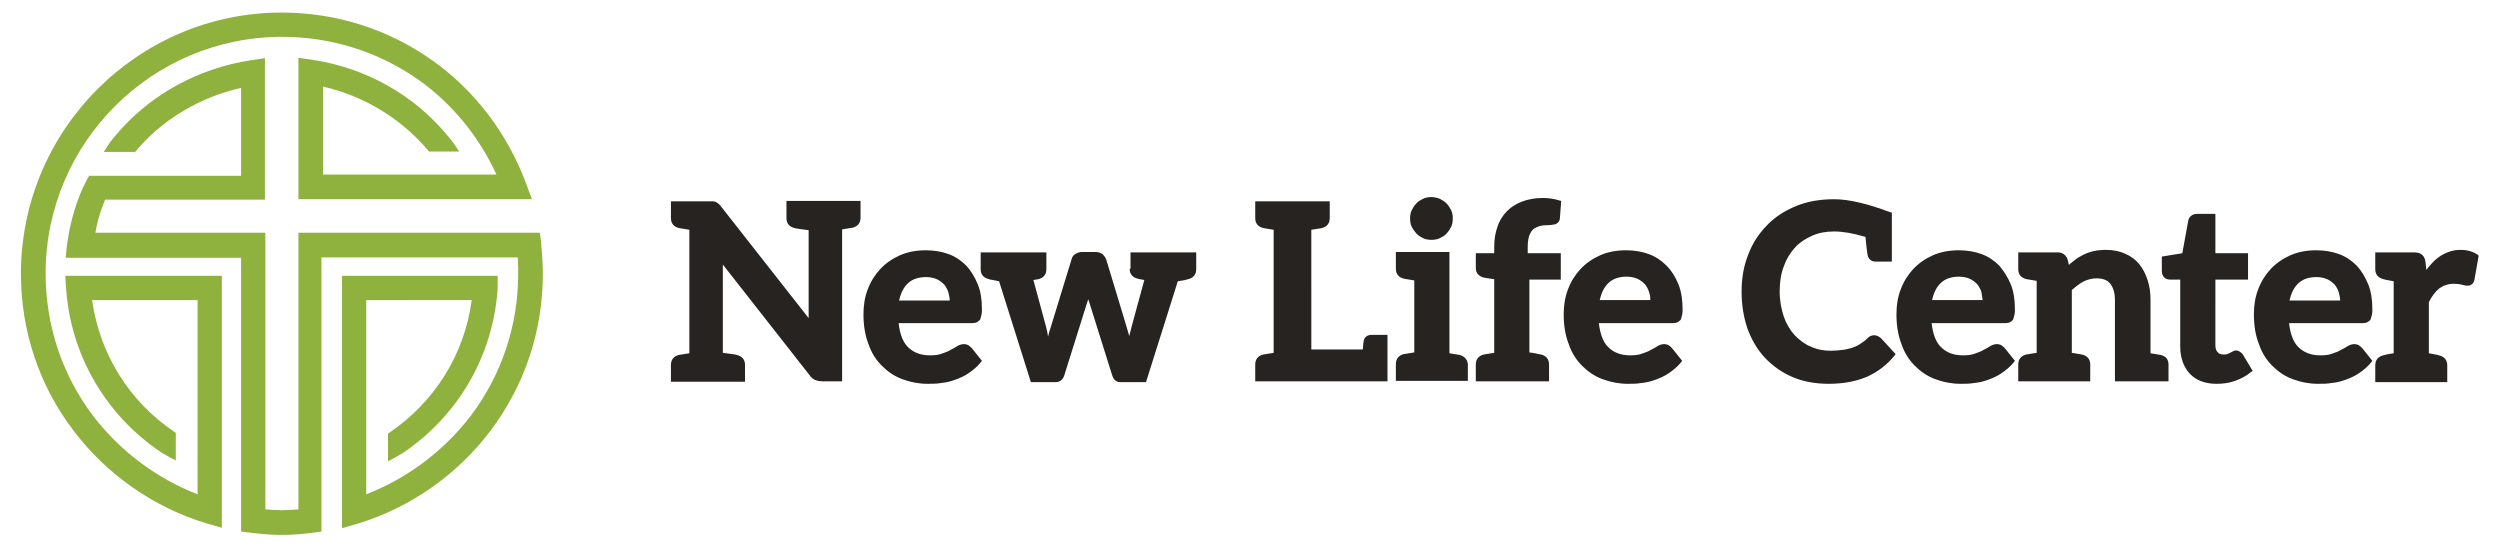 <?xml version="1.0" encoding="utf-8"?>
<!-- Generator: Adobe Illustrator 22.1.0, SVG Export Plug-In . SVG Version: 6.00 Build 0)  -->
<svg version="1.1" id="Layer_1" xmlns="http://www.w3.org/2000/svg" xmlns:xlink="http://www.w3.org/1999/xlink" x="0px" y="0px"
	 viewBox="0 0 597.3 130.7" style="enable-background:new 0 0 597.3 130.7;" xml:space="preserve">
<style type="text/css">
	.st0{fill:#8FB23E;}
	.st1{fill:#262321;}
</style>
<path class="st0" d="M22.8,55.6l40.6,0l0,66.1c1.4,0.1,2.5,0.2,3.9,0.2c1.4,0,2.5-0.1,4-0.2V55.6l57.7,0l0.3,2.6
	c0.2,2.2,0.4,4.9,0.4,7.2c0,13.6-4.3,26.6-12.5,37.5c-7.9,10.5-19.2,18.4-31.7,22.2l-3.8,1.1V65.9l37.2,0v2.9l0,0.2
	c-1.1,15.9-9.3,30.2-22.6,39.2c-2.3,1.4-3.6,2-3.6,2v-6.6l0.3-0.2c10.9-7.4,18-18.8,19.7-31.7H87.5v46.4c9.8-3.8,18.6-10.4,25-18.8
	c7.4-9.8,11.3-21.6,11.3-33.9c0-1.2,0-2.8-0.1-3.9l-46.9,0v65.5l-2.2,0.3c-2.5,0.3-4.7,0.5-7.2,0.5c-2.6,0-4.8-0.2-7.3-0.5l-2.5-0.3
	l0-65.4l-41.9,0c0.9-12.3,5.6-19.6,5.6-19.6l36.3,0l0-21c-9.8,2.2-19,7.6-25.4,15.4L32,36.3h-7.2c0,0,1.4-2.4,2.7-3.8
	c8.1-9.8,19.9-16.2,32.4-18.1l3.4-0.5l0,33.8l-38.2,0C25.2,47.6,23.4,51.5,22.8,55.6z M5,65.4C5,79,9.3,92,17.5,102.8
	c7.9,10.5,19.2,18.4,31.7,22.2l3.8,1.1V65.9H15.6l0.2,3.1c1.1,15.8,9.4,30.1,22.6,39l0,0l0,0c2.3,1.4,3.6,2,3.6,2v-6.6l-0.3-0.2l0,0
	l0,0C30.8,95.9,23.8,84.5,22,71.7h25.2v46.4c-9.8-3.8-18.6-10.4-25-18.8c-7.4-9.8-11.3-21.6-11.3-34c0-31.1,25.3-56.5,56.5-56.5
	c11.7,0,22.9,3.5,32.5,10.2c8.1,5.7,14.6,13.7,18.7,22.7H77.2l0-21c9.8,2.2,18.8,7.7,25.3,15.5h7.2c0,0-1.4-2.3-2.7-3.7
	c-8.1-9.9-19.7-16.3-32.3-18.2l-3.4-0.5l0,33.8h55.8l-1.5-4c-4.4-11.7-12.2-22.1-22.5-29.3C92.6,6.9,80.2,3,67.3,3C33,3,5,31,5,65.4
	z"/>
<path class="st1" d="M187.9,48h17.7v4c0,1.3-0.7,2.1-1.9,2.4l-2.5,0.4v36.3h-4.6c-0.7,0-1.3-0.1-1.8-0.3c-0.5-0.2-1-0.6-1.4-1.2
	l-20.7-26.4c0,0.6,0,1.1,0,1.6v19.5c1.5,0.2,3.2,0.4,3.3,0.5c1.3,0.3,2,1.1,2,2.4v4h-17.7v-4c0-1.3,0.7-2.1,1.9-2.4l2.5-0.4V54.9
	l-2.4-0.4c-1.3-0.3-2-1.1-2-2.4v-4h9.1c0.4,0,0.7,0,0.9,0c0.3,0,0.6,0.1,0.8,0.2c0.2,0.1,0.5,0.3,0.7,0.5c0.2,0.2,0.4,0.4,0.6,0.7
	L193.2,76c0,0,0,0,0,0c0-0.7,0-1.3,0-1.8l0-19.2c-1.5-0.2-3.1-0.4-3.3-0.5c-1.3-0.3-2-1.1-2-2.4V48z M233.6,67.9
	c0.7,1.7,1,3.7,1,5.9c0,0.6,0,1-0.1,1.4c-0.1,0.4-0.2,0.8-0.3,1.1c-0.2,0.3-0.5,0.5-0.8,0.7c-0.3,0.1-0.6,0.2-1,0.2h-17.7
	c0.3,2.6,1,4.5,2.2,5.7c1.3,1.3,3,2,5.3,2c1.1,0,2-0.1,2.8-0.4c0.8-0.3,1.5-0.5,2.1-0.9c0.6-0.3,1.2-0.6,1.6-0.9
	c1-0.6,2-0.6,2.7-0.2c0.3,0.2,0.5,0.4,0.8,0.7l2.4,3l-0.3,0.4c-0.8,1-1.8,1.8-2.8,2.5c-1,0.7-2.1,1.2-3.2,1.6
	c-1.1,0.4-2.2,0.7-3.4,0.8c-1.1,0.2-2.2,0.2-3.3,0.2c-2.1,0-4.1-0.4-6-1.1c-1.9-0.7-3.5-1.8-4.9-3.2c-1.4-1.4-2.5-3.1-3.2-5.2
	c-0.8-2-1.2-4.4-1.2-7.1c0-2.1,0.3-4.1,1-5.9c0.7-1.9,1.7-3.5,3-4.9c1.3-1.4,2.9-2.5,4.7-3.3c1.8-0.8,3.9-1.2,6.2-1.2
	c1.9,0,3.8,0.3,5.4,0.9c1.7,0.6,3.1,1.6,4.3,2.8C232,64.7,232.9,66.2,233.6,67.9z M226.9,71.7c0-0.6-0.2-1.3-0.3-1.8
	c-0.2-0.7-0.6-1.4-1-1.9c-0.5-0.5-1.1-1-1.8-1.3c-0.7-0.3-1.6-0.5-2.5-0.5c-1.9,0-3.4,0.5-4.5,1.6c-1,1-1.6,2.3-2,4H226.9z
	 M269.9,64.2c0,1.3,0.7,2.1,2,2.4l0.4,0.1c0.2,0,0.5,0.1,1.1,0.2l-3,11c-0.2,0.8-0.4,1.6-0.6,2.4c-0.2-0.7-0.4-1.4-0.6-2.1
	l-4.9-16.2c-0.2-0.5-0.5-0.9-0.9-1.3c-0.5-0.3-1-0.5-1.7-0.5h-3.2c-0.6,0-1.1,0.2-1.6,0.5c-0.5,0.3-0.8,0.8-0.9,1.3l-4.9,16
	c-0.3,0.8-0.5,1.6-0.7,2.4c-0.1-0.8-0.3-1.6-0.5-2.4l-3-11.1l1.2-0.2c1.2-0.3,1.9-1.1,1.9-2.4v-4h-15.7v4c0,1.3,0.7,2.1,2,2.4
	l0.3,0.1c0.2,0,0.6,0.1,2.1,0.4l7.6,24.1h5.9c1,0,1.8-0.6,2.1-1.7l5.4-17.2c0.1-0.3,0.2-0.6,0.3-0.9c0.1,0.3,0.2,0.6,0.3,0.9
	l5.4,17.2c0.4,1.4,1.3,1.7,1.9,1.7h6.2l7.6-24.1c1.4-0.2,1.8-0.3,2.1-0.4l0.4-0.1c1.2-0.3,1.9-1.1,1.9-2.4v-4h-15.7V64.2z
	 M325.8,81.5c0,0.1-0.1,0.5-0.2,2h-12.3V54.9l2.5-0.4c1.2-0.3,1.9-1.1,1.9-2.4v-4h-17.8v4c0,1.3,0.7,2.1,2,2.4l2.4,0.4v29.4
	l-2.5,0.4c-1.2,0.3-1.9,1.1-1.9,2.4v4h31.6V80h-3.7C326.7,80,326,80.5,325.8,81.5z M348.7,84.8l-2.4-0.4V60.2h-12.8v4
	c0,1.3,0.7,2.1,2,2.4l2.4,0.4v17.2l-2.5,0.4c-1.2,0.3-1.9,1.1-1.9,2.4v4h17.2v-4C350.6,85.9,349.9,85.1,348.7,84.8z M338.4,55.8
	c0.5,0.5,1,0.8,1.6,1.1c0.6,0.3,1.3,0.4,2,0.4c0.7,0,1.4-0.1,2-0.4c0.6-0.3,1.2-0.6,1.6-1.1c0.5-0.5,0.8-1,1.1-1.6
	c0.3-0.6,0.4-1.3,0.4-2c0-0.7-0.1-1.4-0.4-2c-0.3-0.6-0.7-1.2-1.1-1.6c-0.5-0.5-1-0.8-1.6-1.1c-1.2-0.5-2.8-0.6-4,0
	c-0.6,0.3-1.2,0.6-1.6,1.1c-0.5,0.5-0.8,1-1.1,1.6c-0.3,0.6-0.4,1.3-0.4,2c0,0.7,0.1,1.4,0.4,2C337.6,54.8,338,55.3,338.4,55.8z
	 M368.6,47.3c-1.8,0-3.4,0.3-4.8,0.8c-1.4,0.5-2.7,1.3-3.7,2.3c-1,1-1.8,2.2-2.3,3.7c-0.5,1.4-0.8,3-0.8,4.8v1.6h-4.4V64
	c0,0.7,0.2,1.3,0.7,1.7c0.4,0.4,1,0.6,1.6,0.7l2.1,0.3v17.6l-2.5,0.4c-1.2,0.3-1.9,1.1-1.9,2.4v4h17.5v-4c0-1.3-0.7-2.1-1.9-2.4
	c-0.1,0-0.2,0-0.5-0.1c-0.2,0-0.5-0.1-1-0.2c-0.4-0.1-0.8-0.1-1.3-0.2V66.8h7.5v-6.3H365v-1.4c0-1,0.1-1.9,0.3-2.6
	c0.2-0.6,0.5-1.2,0.9-1.6c0.4-0.4,0.9-0.6,1.4-0.8c0.6-0.2,1.3-0.3,2.1-0.3c0.7,0,1.3-0.1,1.8-0.2c0.7-0.2,1.2-0.8,1.2-1.6L373,48
	l-0.4-0.1C371.3,47.5,370,47.3,368.6,47.3z M401,67.9c0.7,1.7,1,3.7,1,5.9c0,0.6,0,1-0.1,1.4c-0.1,0.4-0.2,0.8-0.3,1.1
	c-0.2,0.3-0.5,0.5-0.8,0.7c-0.3,0.1-0.6,0.2-1,0.2H382c0.3,2.6,1,4.5,2.2,5.7c1.3,1.3,3,2,5.3,2c1.1,0,2-0.1,2.8-0.4
	c0.8-0.3,1.5-0.5,2.1-0.9c0.6-0.3,1.2-0.6,1.6-0.9c1-0.6,2-0.6,2.7-0.2c0.3,0.2,0.5,0.4,0.8,0.7l2.4,3l-0.3,0.4
	c-0.8,1-1.8,1.8-2.8,2.5c-1,0.7-2.1,1.2-3.2,1.6c-1.1,0.4-2.2,0.7-3.4,0.8c-1.1,0.2-2.2,0.2-3.3,0.2c-2.1,0-4.1-0.4-6-1.1
	c-1.9-0.7-3.5-1.8-4.9-3.2c-1.4-1.4-2.5-3.1-3.2-5.2c-0.8-2-1.2-4.4-1.2-7.1c0-2.1,0.3-4.1,1-5.9c0.7-1.9,1.7-3.5,3-4.9
	c1.3-1.4,2.9-2.5,4.7-3.3c1.8-0.8,3.9-1.2,6.2-1.2c1.9,0,3.8,0.3,5.4,0.9c1.7,0.6,3.1,1.6,4.3,2.8C399.4,64.7,400.3,66.2,401,67.9z
	 M394,69.8c-0.2-0.7-0.6-1.4-1-1.9c-0.5-0.5-1.1-1-1.8-1.3c-0.7-0.3-1.6-0.5-2.5-0.5c-1.9,0-3.4,0.5-4.5,1.6c-1,1-1.6,2.3-2,4h12.1
	C394.3,71,394.2,70.4,394,69.8z M446.9,80.3c-0.3,0.1-0.5,0.3-0.7,0.5c-0.6,0.6-1.2,1-1.8,1.4c-0.6,0.4-1.3,0.7-1.9,0.9
	c-0.7,0.2-1.4,0.4-2.3,0.5c-0.8,0.1-1.8,0.2-2.8,0.2c-1.7,0-3.3-0.3-4.8-1c-1.5-0.6-2.7-1.6-3.8-2.7c-1.1-1.2-2-2.7-2.6-4.4
	c-0.6-1.8-1-3.8-1-6.1c0-2.2,0.3-4.2,1-6c0.6-1.7,1.5-3.2,2.7-4.5c1.1-1.2,2.5-2.1,4.1-2.8c1.6-0.7,3.3-1,5.2-1c2,0,4.5,0.4,7.5,1.3
	c0.2,2.3,0.4,3.7,0.5,4.3c0.2,1,0.9,1.6,1.9,1.6h3.9V50.8l-0.4-0.1c-5.3-2-9.8-3.1-13.4-3.1c-3.3,0-6.3,0.5-9,1.6
	c-2.7,1.1-5.1,2.6-7,4.6c-1.9,1.9-3.5,4.3-4.5,7c-1.1,2.7-1.6,5.7-1.6,8.9c0,3.2,0.5,6.1,1.4,8.8c1,2.7,2.4,5.1,4.2,7
	c1.8,1.9,4,3.5,6.6,4.6c2.6,1.1,5.5,1.6,8.6,1.6c3.6,0,6.6-0.6,9.2-1.7c2.6-1.2,4.7-2.8,6.5-5l0.3-0.4l-3.4-3.7
	C448.7,80.1,447.7,79.9,446.9,80.3z M480.4,67.9c0.7,1.7,1,3.7,1,5.9c0,0.6,0,1-0.1,1.4c-0.1,0.4-0.2,0.8-0.3,1.1
	c-0.2,0.3-0.5,0.5-0.8,0.7c-0.3,0.1-0.6,0.2-1,0.2h-17.7c0.3,2.6,1,4.5,2.2,5.7c1.3,1.3,3,2,5.3,2c1.1,0,2-0.1,2.8-0.4
	c0.8-0.3,1.5-0.5,2.1-0.9c0.6-0.3,1.2-0.6,1.6-0.9c1-0.6,2-0.6,2.7-0.2c0.3,0.2,0.5,0.4,0.8,0.7l2.4,3l-0.3,0.4
	c-0.8,1-1.8,1.8-2.8,2.5c-1,0.7-2.1,1.2-3.2,1.6c-1.1,0.4-2.2,0.7-3.4,0.8c-1.1,0.2-2.2,0.2-3.3,0.2c-2.1,0-4.1-0.4-6-1.1
	c-1.9-0.7-3.5-1.8-4.9-3.2c-1.4-1.4-2.5-3.1-3.2-5.2c-0.8-2-1.2-4.4-1.2-7.1c0-2.1,0.3-4.1,1-5.9c0.7-1.9,1.7-3.5,3-4.9
	c1.3-1.4,2.9-2.5,4.7-3.3c1.8-0.8,3.9-1.2,6.2-1.2c1.9,0,3.8,0.3,5.4,0.9c1.7,0.6,3.1,1.6,4.3,2.8C478.7,64.7,479.7,66.2,480.4,67.9
	z M473.4,69.8c-0.2-0.7-0.6-1.4-1-1.9c-0.5-0.5-1.1-1-1.8-1.3c-0.7-0.3-1.6-0.5-2.5-0.5c-1.9,0-3.4,0.5-4.5,1.6c-1,1-1.6,2.3-2,4
	h12.1C473.6,71,473.5,70.4,473.4,69.8z M516.2,84.8l-2.4-0.4V71.7c0-1.7-0.2-3.3-0.7-4.8c-0.5-1.5-1.1-2.7-2-3.8
	c-0.9-1.1-2-1.9-3.4-2.5c-1.3-0.6-2.9-0.9-4.6-0.9c-1,0-2,0.1-2.9,0.3c-0.9,0.2-1.7,0.5-2.5,0.9c-0.8,0.4-1.5,0.8-2.2,1.4
	c-0.4,0.3-0.8,0.6-1.2,1L494,62c-0.4-1.1-1.2-1.7-2.4-1.7l-9.4,0v4c0,1.3,0.7,2.1,2,2.4l2.4,0.4v17.2l-2.5,0.4
	c-1.2,0.3-1.9,1.1-1.9,2.4v4h17.2v-4c0-1.3-0.7-2.1-2-2.4l-2.4-0.4v-15c0.9-0.8,1.8-1.5,2.7-2c1-0.5,2.1-0.8,3.2-0.8
	c1.5,0,2.6,0.4,3.3,1.3c0.7,0.9,1.1,2.2,1.1,3.8v19.5h12.8v-4C518.1,85.9,517.5,85.1,516.2,84.8z M535.1,84c-0.4-0.3-1.1-0.4-1.7,0
	c-0.2,0.1-0.4,0.2-0.6,0.3c-0.2,0.1-0.4,0.2-0.7,0.3c-0.2,0.1-0.5,0.1-0.9,0.1c-0.6,0-1.1-0.2-1.4-0.6c-0.4-0.4-0.5-1-0.5-1.8V66.8
	h7.8v-6.3h-7.8v-9.4h-4.3c-0.6,0-1,0.1-1.4,0.4c-0.4,0.3-0.7,0.7-0.8,1.3l-1.4,7.7l-4.9,0.8v3.4c0,0.7,0.2,1.2,0.6,1.6
	c0.4,0.4,0.9,0.5,1.4,0.5h2.4v16c0,2.7,0.8,4.9,2.3,6.5c1.5,1.6,3.7,2.4,6.4,2.4c1.5,0,3-0.2,4.4-0.7c1.4-0.5,2.7-1.2,3.8-2.1
	l0.4-0.3l-2.4-4C535.5,84.3,535.3,84.1,535.1,84z M565.8,67.9c0.7,1.7,1,3.7,1,5.9c0,0.6,0,1-0.1,1.4c-0.1,0.4-0.2,0.8-0.3,1.1
	c-0.2,0.3-0.5,0.5-0.8,0.7c-0.3,0.1-0.6,0.2-1,0.2h-17.7c0.3,2.6,1,4.5,2.2,5.7c1.3,1.3,3,2,5.3,2c1.1,0,2-0.1,2.8-0.4
	c0.8-0.3,1.5-0.5,2.1-0.9c0.6-0.3,1.2-0.6,1.6-0.9c1-0.6,2-0.6,2.7-0.2c0.3,0.2,0.5,0.4,0.8,0.7l2.4,3l-0.3,0.4
	c-0.8,1-1.8,1.8-2.8,2.5c-1,0.7-2.1,1.2-3.2,1.6c-1.1,0.4-2.2,0.7-3.4,0.8c-1.1,0.2-2.2,0.2-3.3,0.2c-2.1,0-4.1-0.4-6-1.1
	c-1.9-0.7-3.5-1.8-4.9-3.2c-1.4-1.4-2.5-3.1-3.2-5.2c-0.8-2-1.2-4.4-1.2-7.1c0-2.1,0.3-4.1,1-5.9c0.7-1.9,1.7-3.5,3-4.9
	c1.3-1.4,2.9-2.5,4.7-3.3c1.8-0.8,3.9-1.2,6.2-1.2c1.9,0,3.8,0.3,5.4,0.9c1.7,0.6,3.1,1.6,4.3,2.8C564.2,64.7,565.1,66.2,565.8,67.9
	z M559.1,71.7c0-0.6-0.2-1.3-0.3-1.8c-0.2-0.7-0.6-1.4-1-1.9c-0.5-0.5-1.1-1-1.8-1.3c-0.7-0.3-1.6-0.5-2.5-0.5
	c-1.9,0-3.4,0.5-4.5,1.6c-1,1-1.6,2.3-2,4H559.1z M591.9,60.8c-1.1-0.7-2.4-1.1-4-1.1c-1.9,0-3.6,0.6-5.2,1.7
	c-1.1,0.8-2.1,1.9-3,3.1l-0.2-1.9c-0.1-0.8-0.4-1.4-0.8-1.7c-0.4-0.4-1-0.6-2-0.6l-9.2,0v4c0,1.3,0.7,2.1,2,2.4l0.3,0.1
	c0.3,0.1,0.7,0.1,2.1,0.4v17.2c-1.4,0.2-1.8,0.3-2.1,0.4l-0.4,0.1c-1.2,0.3-1.9,1.1-1.9,2.4v4h17.2v-4c0-1.3-0.7-2.1-2-2.4l-0.3-0.1
	c-0.3-0.1-0.7-0.1-2.1-0.4V72.2c0.7-1.4,1.5-2.5,2.5-3.3c1-0.7,2.1-1.1,3.5-1.1c0.8,0,1.4,0.1,1.8,0.2c1.3,0.4,2,0.3,2.5-0.1
	c0.3-0.2,0.5-0.6,0.6-1.1l1-5.7L591.9,60.8z"/>
</svg>
